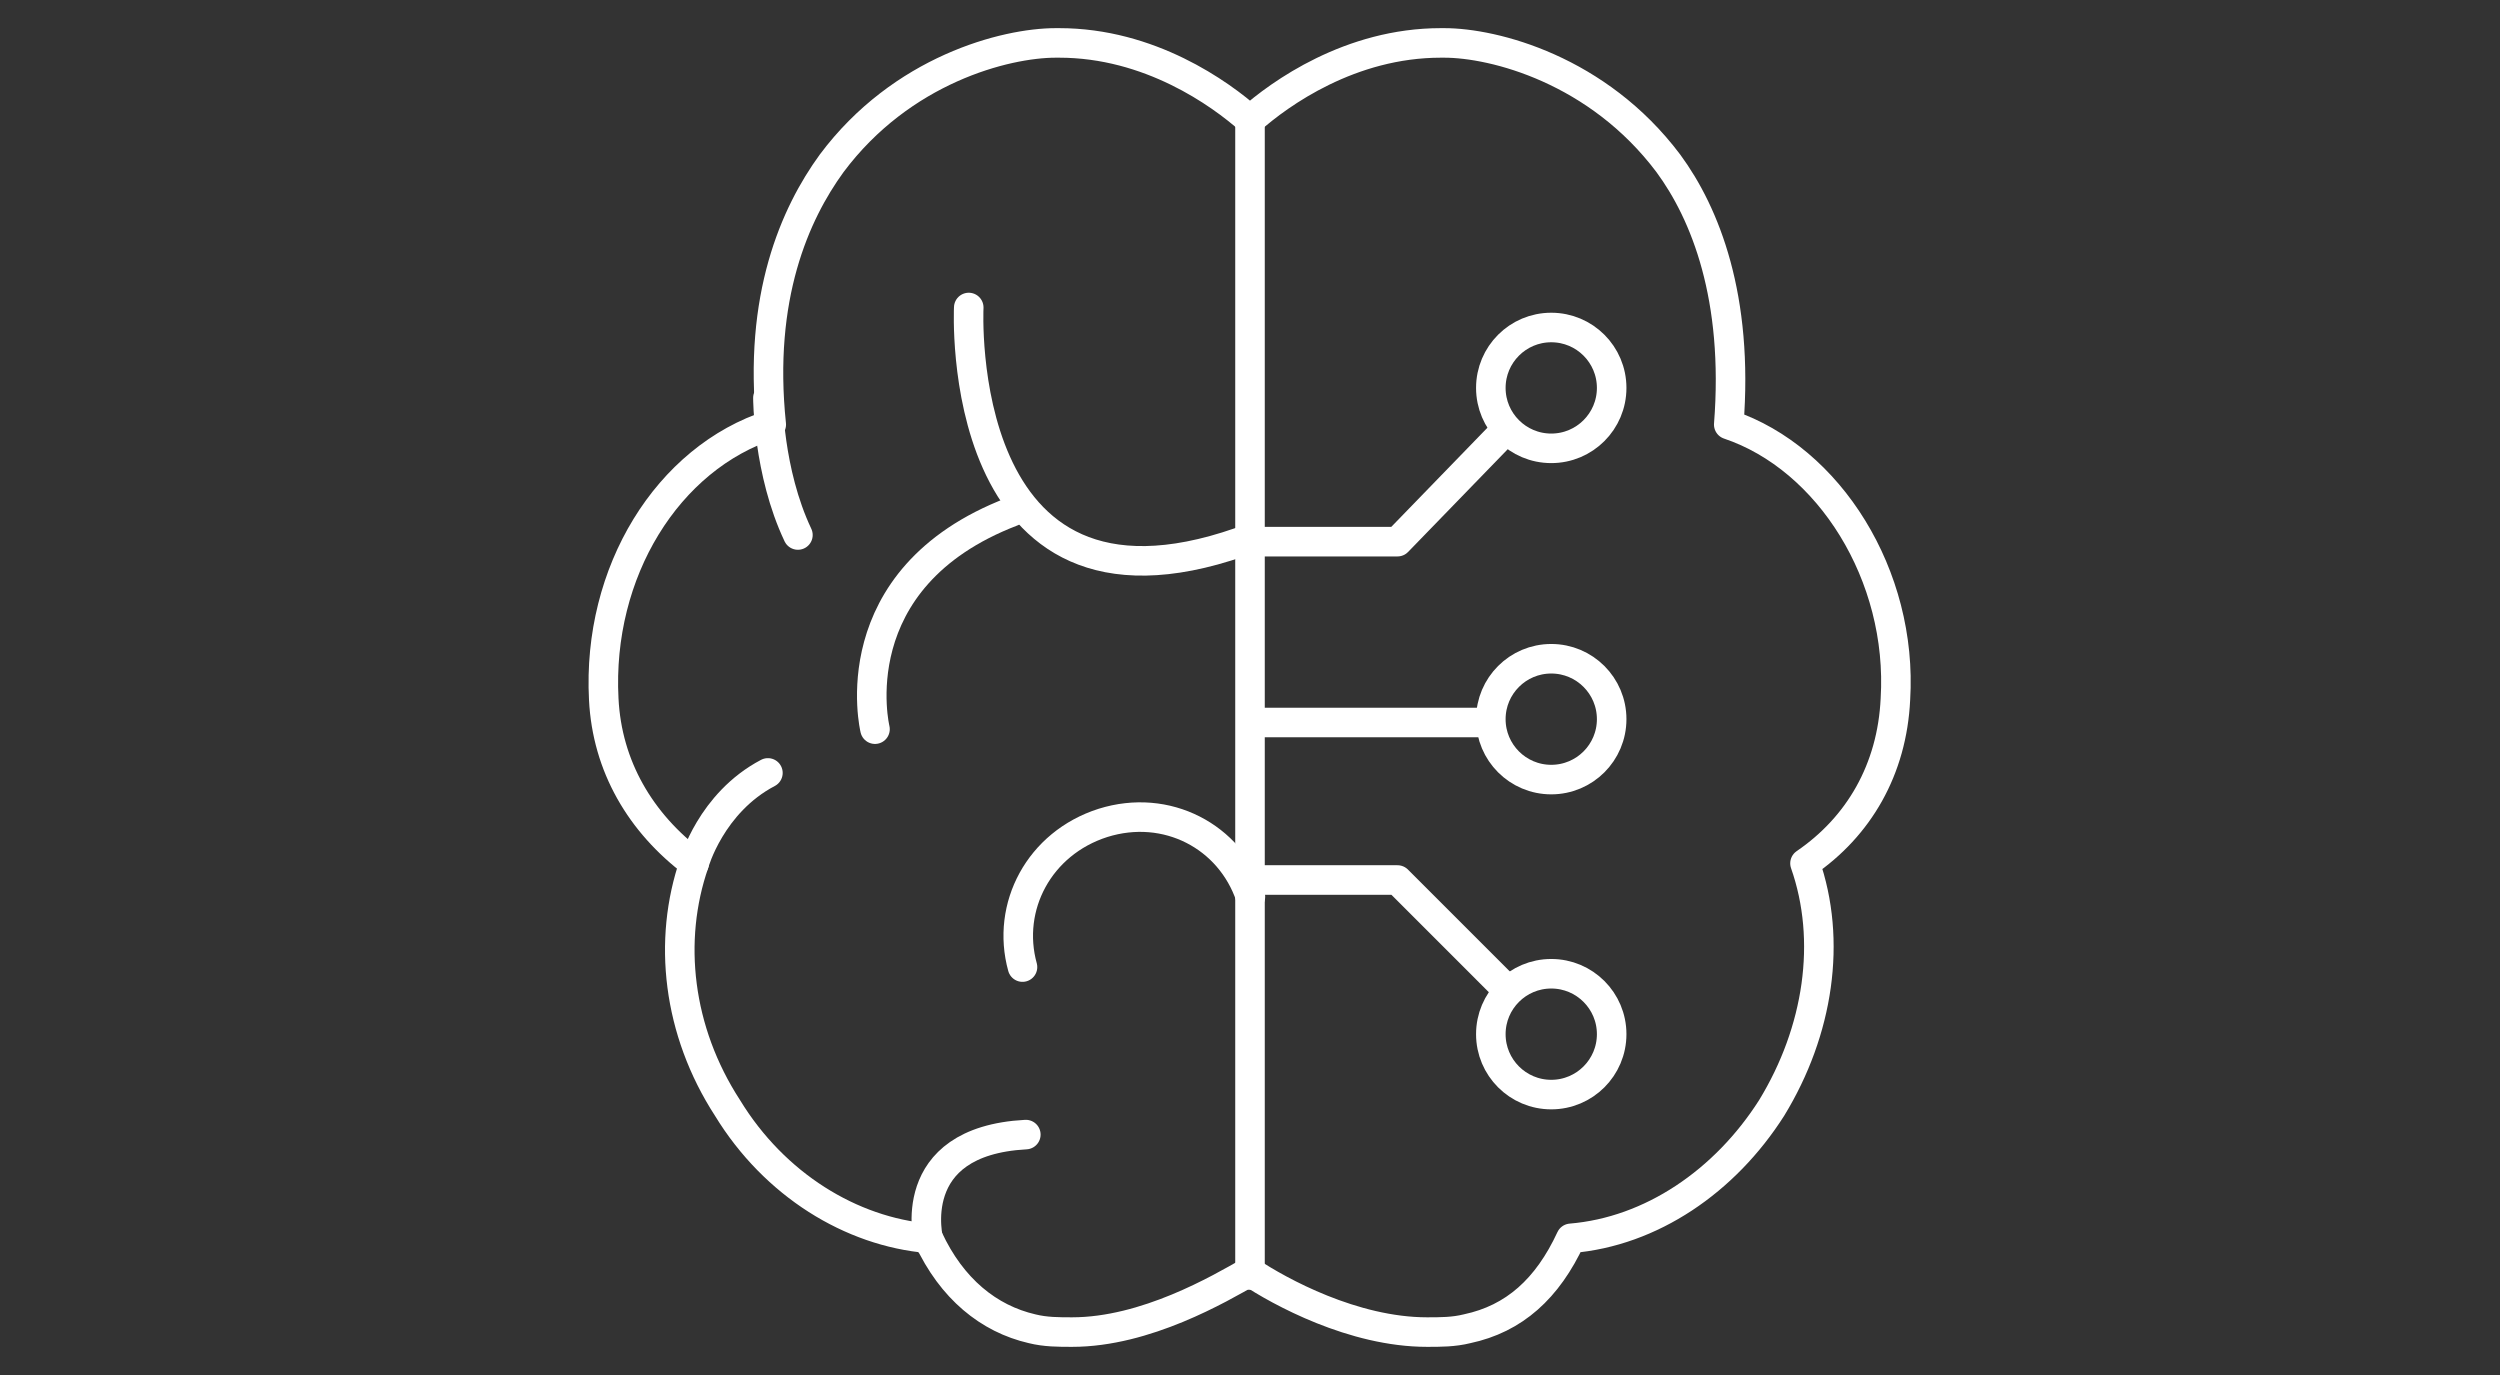 <?xml version="1.0" encoding="utf-8"?>
<!-- Generator: Adobe Illustrator 26.2.1, SVG Export Plug-In . SVG Version: 6.00 Build 0)  -->
<svg version="1.1" id="Warstwa_1" xmlns="http://www.w3.org/2000/svg" xmlns:xlink="http://www.w3.org/1999/xlink" x="0px" y="0px"
	 viewBox="0 0 60 33" style="enable-background:new 0 0 60 33;" xml:space="preserve">
<rect x="0" y="0" width="60" height="33" fill="#333333" stroke="none"/>
<style type="text/css">
	.st0{fill:none;stroke:#FFFFFF;stroke-width:0.709;stroke-linecap:round;stroke-linejoin:round;stroke-miterlimit:2;}
</style>
<g>
	<path class="st0" d="M21,17.5c0,0-0.88-3.62,3.29-5.22"/>
	<path class="st0" d="M22.29,29.8c0,0-0.64-2.41,2.33-2.57"/>
	<path class="st0" d="M16.66,20.72c0,0,0.4-1.45,1.77-2.17"/>
	<path class="st0" d="M18.43,9.55c0,0,0,1.77,0.72,3.29"/>
	<path class="st0" d="M24.54,23.21c-0.4-1.45,0.4-2.97,1.93-3.46c1.53-0.48,3.05,0.32,3.54,1.77"/>
	<polyline class="st0" points="36.11,10.35 33.54,13 30.32,13 	"/>
	<polyline class="st0" points="36.19,23.77 33.54,21.12 30.32,21.12 	"/>
	<line class="st0" x1="30.08" y1="17.34" x2="35.71" y2="17.34"/>
	<circle class="st0" cx="37.23" cy="9.31" r="1.45"/>
	<circle class="st0" cx="37.23" cy="17.26" r="1.45"/>
	<circle class="st0" cx="37.23" cy="24.82" r="1.45"/>
	<path class="st0" d="M41.49,10.19c0.24-3.05-0.56-5.06-1.45-6.27c-1.69-2.25-4.18-2.89-5.38-2.89c0,0,0,0-0.08,0
		c-2.17,0-3.86,1.21-4.58,1.85c-0.72-0.64-2.41-1.85-4.58-1.85c0,0,0,0-0.08,0c-1.21,0-3.7,0.64-5.38,2.89
		c-0.88,1.21-1.77,3.21-1.45,6.27c-2.49,0.8-4.18,3.54-4.02,6.59c0.08,1.61,0.88,2.97,2.17,3.94c-0.64,1.85-0.4,4.02,0.8,5.87
		c1.13,1.85,2.97,2.97,4.82,3.13l0,0c0.56,1.21,1.45,1.93,2.49,2.17c0.32,0.08,0.64,0.08,0.96,0.08c1.77,0,3.54-1.04,4.26-1.45
		c0.72,0.48,2.49,1.45,4.26,1.45c0.32,0,0.64,0,0.96-0.08c1.13-0.24,1.93-0.96,2.49-2.17l0,0c1.93-0.16,3.7-1.37,4.82-3.13
		c1.13-1.85,1.45-4.02,0.8-5.87c1.29-0.88,2.09-2.25,2.17-3.94C45.67,13.81,43.9,11,41.49,10.19z"/>
	<line class="st0" x1="30" y1="2.88" x2="30" y2="30.6"/>
	<path class="st0" d="M23.25,7.38c0,0-0.4,8.04,6.51,5.63"/>
</g>
</svg>
